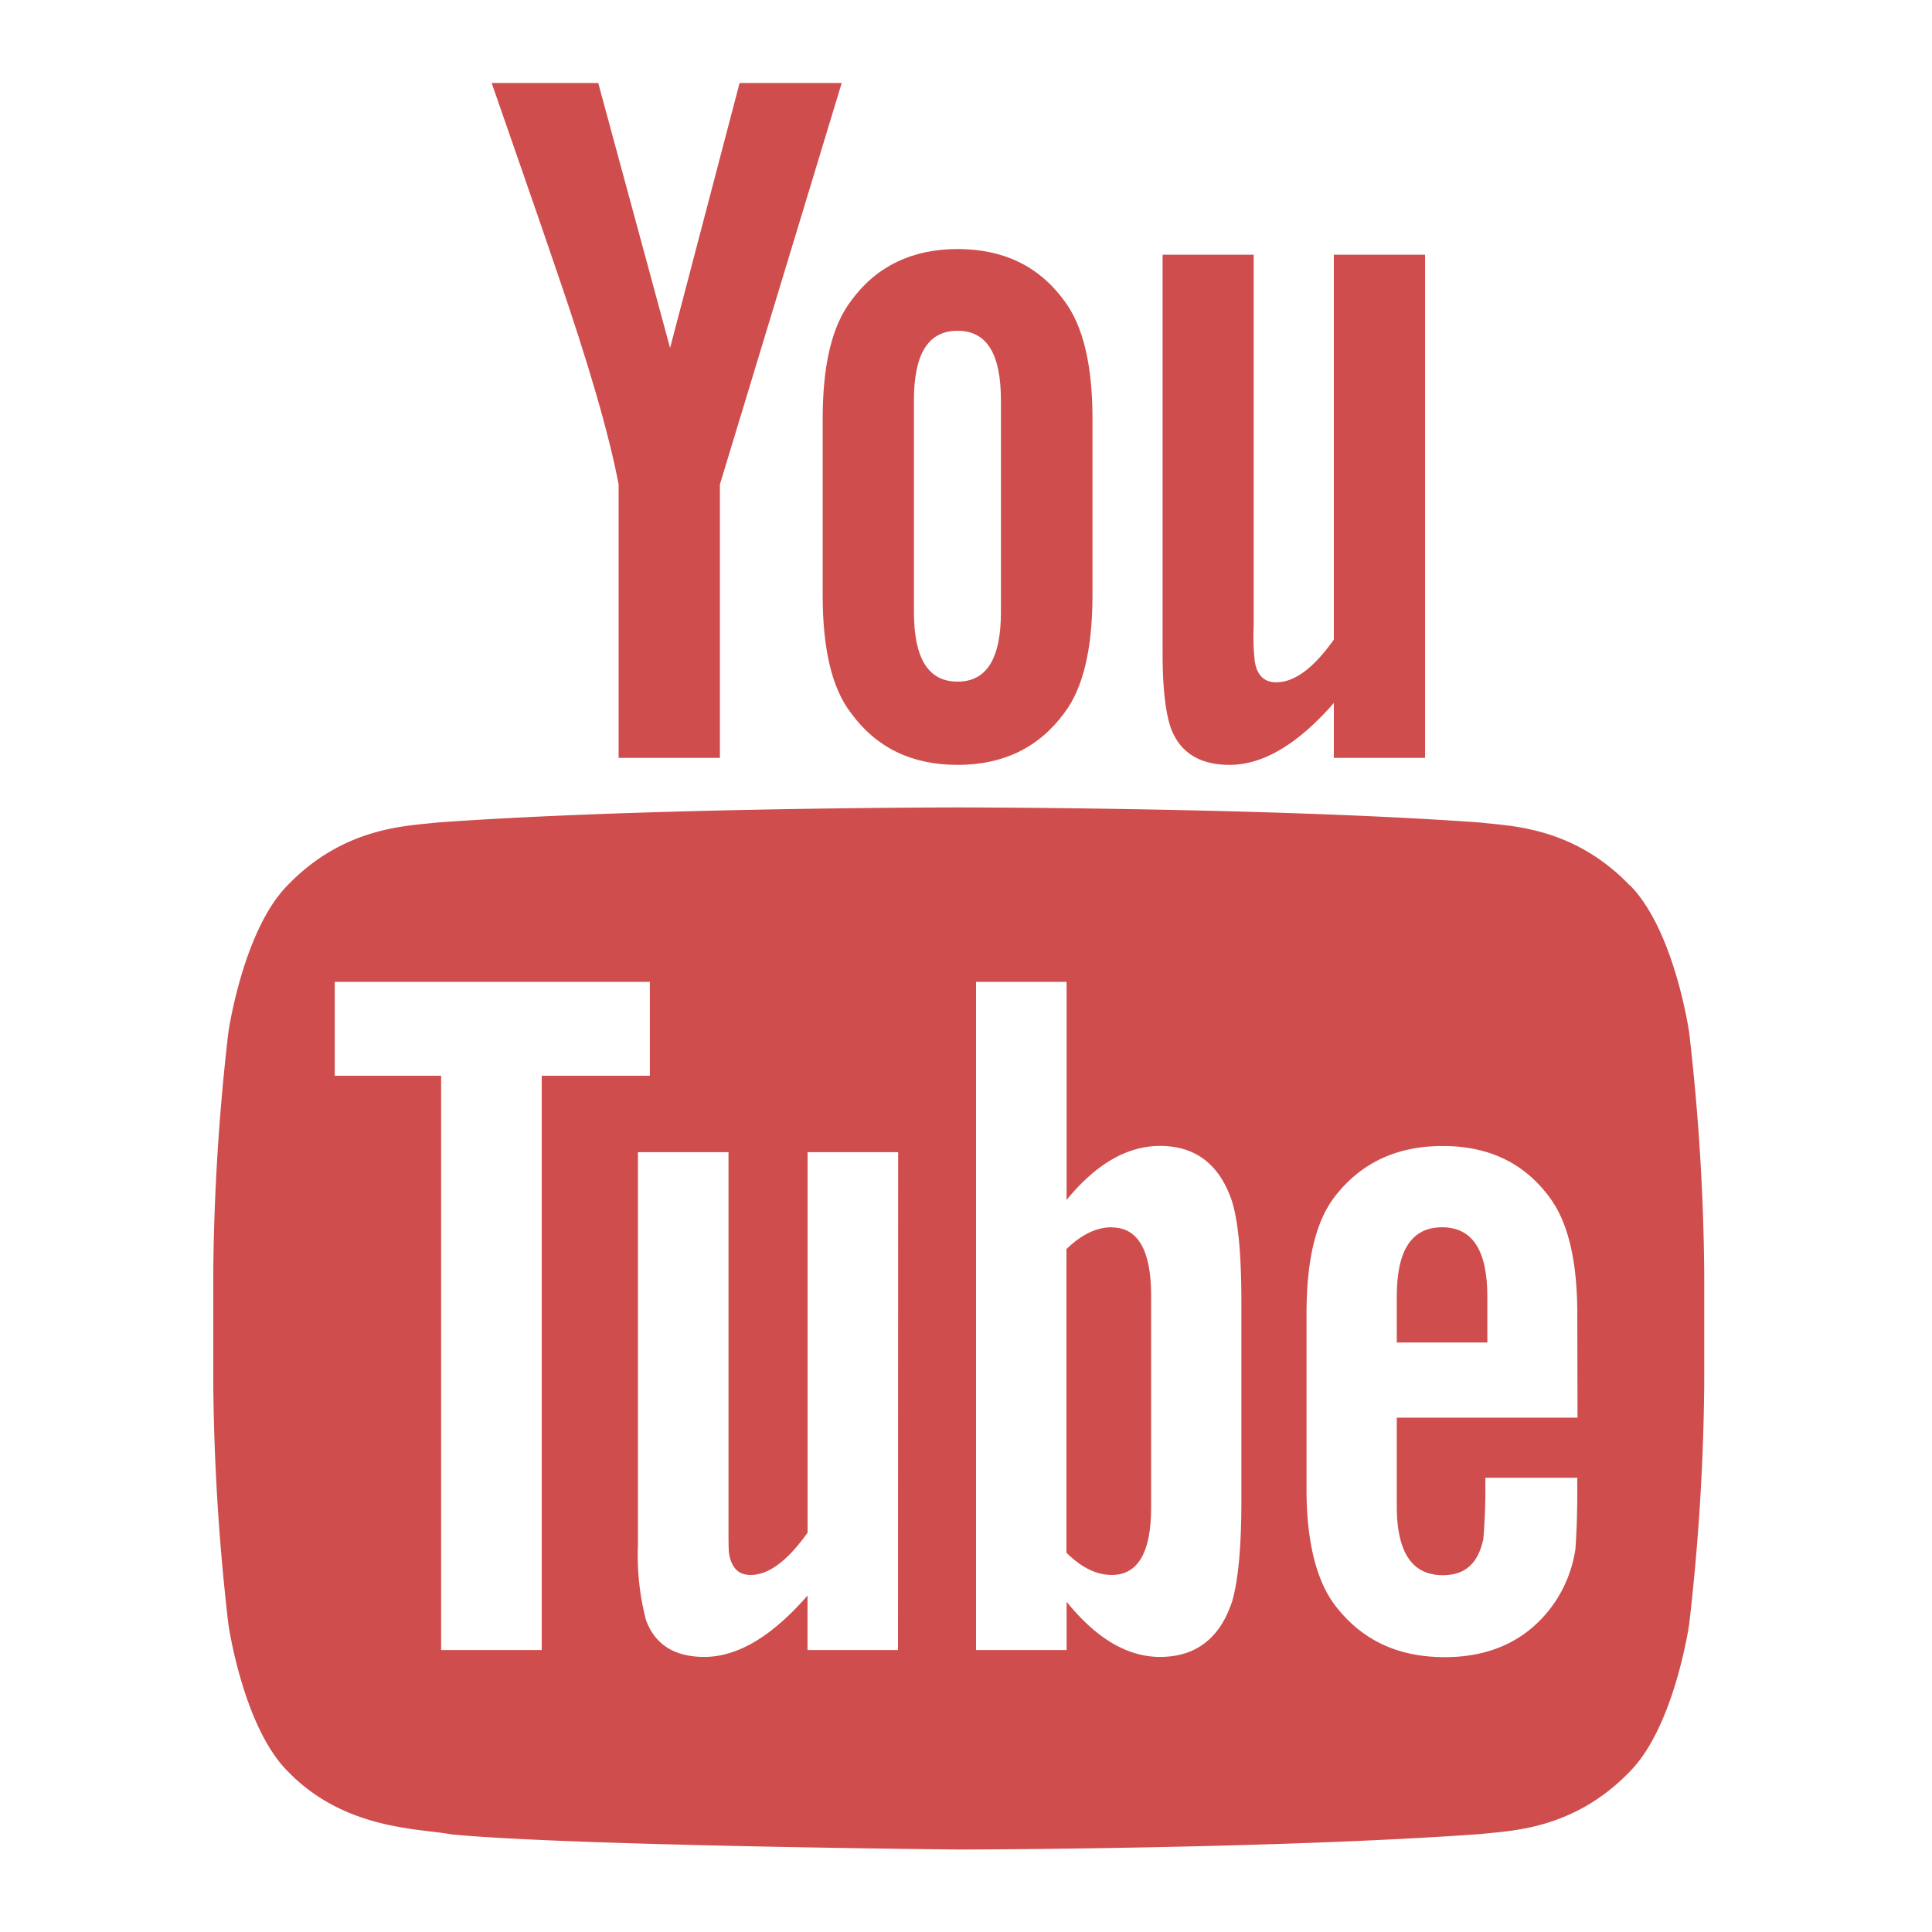 <svg id="Layer_1" data-name="Layer 1" xmlns="http://www.w3.org/2000/svg" viewBox="0 0 256 256"><defs><style>.cls-1{fill:#cf4d4c;}</style></defs><title>Icon svg</title><path class="cls-1" d="M147.31,162.62c-2,0-4,.94-6,2.89v40.23c2,2,4,2.95,6,2.95,3.45,0,5.22-2.95,5.22-8.91V171.64c0-6-1.77-9-5.22-9Zm0,0"/><path class="cls-1" d="M191.08,162.62c-4,0-6,3-6,9.16v6.11h12v-6.11c0-6.13-2-9.16-6-9.16Zm0,0"/><path class="cls-1" d="M215.94,117.31c-7.52-7.84-15.95-7.85-19.8-8.32-27.65-2-69.1-2-69.1-2H127s-41.45,0-69.11,2c-3.86.47-12.25.5-19.79,8.32-5.91,6-7.84,19.48-7.84,19.48a297.14,297.14,0,0,0-2,31.76v14.89a297.7,297.7,0,0,0,2,31.77s1.93,13.52,7.84,19.47c7.54,7.82,17.39,7.57,21.77,8.39,15.82,1.52,67.18,2,67.18,2s41.48-.05,69.13-2.05c3.85-.45,12.28-.48,19.8-8.3,5.91-6,7.84-19.47,7.84-19.47a297.7,297.7,0,0,0,2-31.77V168.55a297.14,297.14,0,0,0-2-31.76s-1.93-13.51-7.84-19.48ZM71.78,218.64H58.45v-76.1H44.36V130.1H86.11v12.44H71.78Zm47.21,0H107v-7.22c-4.75,5.45-9.29,8.13-13.68,8.13-3.86,0-6.52-1.57-7.73-4.91a33.79,33.79,0,0,1-1.06-9.83V152.67h12v48.56c0,2.8,0,4.27.08,4.64.31,1.86,1.24,2.82,2.83,2.82,2.41,0,4.91-1.86,7.57-5.61V152.67h12Zm45.5-19.79c0,6.09-.41,10.49-1.21,13.29-1.59,4.91-4.81,7.41-9.56,7.41-4.26,0-8.39-2.36-12.39-7.31v6.4h-12V130.1h12V159c3.88-4.75,8-7.16,12.39-7.16,4.75,0,7.95,2.52,9.56,7.44.8,2.68,1.21,7,1.21,13.28Zm44.54-11H185.08v11.69c0,6.13,2,9.18,6.11,9.18,3,0,4.68-1.61,5.36-4.8a80.45,80.45,0,0,0,.26-8.11H209v1.75c0,3.84-.16,6.5-.25,7.7a17.15,17.15,0,0,1-2.8,7.16c-3.33,4.78-8.24,7.16-14.5,7.16s-11-2.27-14.49-6.79c-2.53-3.28-3.84-8.5-3.84-15.5V174.15c0-7.05,1.16-12.19,3.7-15.53,3.47-4.52,8.23-6.77,14.34-6.77s10.79,2.25,14.14,6.77c2.5,3.34,3.7,8.48,3.7,15.53Zm0,0"/><path class="cls-1" d="M95.39,100.42V64.19L111.53,11H98L88.79,46.1,79.27,11H65.15C68,19.25,70.94,27.6,73.76,35.9c4.3,12.47,7,21.87,8.21,28.29v36.23Zm0,0"/><path class="cls-1" d="M126.88,101.35c6.06,0,10.76-2.29,14.11-6.83,2.54-3.31,3.77-8.57,3.77-15.67V55.49c0-7.11-1.23-12.32-3.77-15.68Q136,33,126.88,33c-6,0-10.76,2.27-14.09,6.84-2.58,3.36-3.78,8.57-3.78,15.68V78.85c0,7.1,1.2,12.36,3.78,15.67,3.33,4.54,8,6.83,14.09,6.83ZM121.1,53.08c0-6.18,1.87-9.25,5.78-9.25s5.75,3.09,5.75,9.25v28c0,6.17-1.87,9.24-5.75,9.24s-5.78-3.07-5.78-9.24Zm0,0"/><path class="cls-1" d="M188.83,100.42V33.75H176.74v51q-4,5.66-7.64,5.66c-1.63,0-2.59-1-2.84-2.84a29.24,29.24,0,0,1-.14-4.69V33.75H154.05V86.49c0,4.7.39,7.89,1.07,9.91,1.21,3.36,3.91,4.95,7.8,4.95,4.39,0,9-2.68,13.82-8.2v7.27Zm0,0"/></svg>